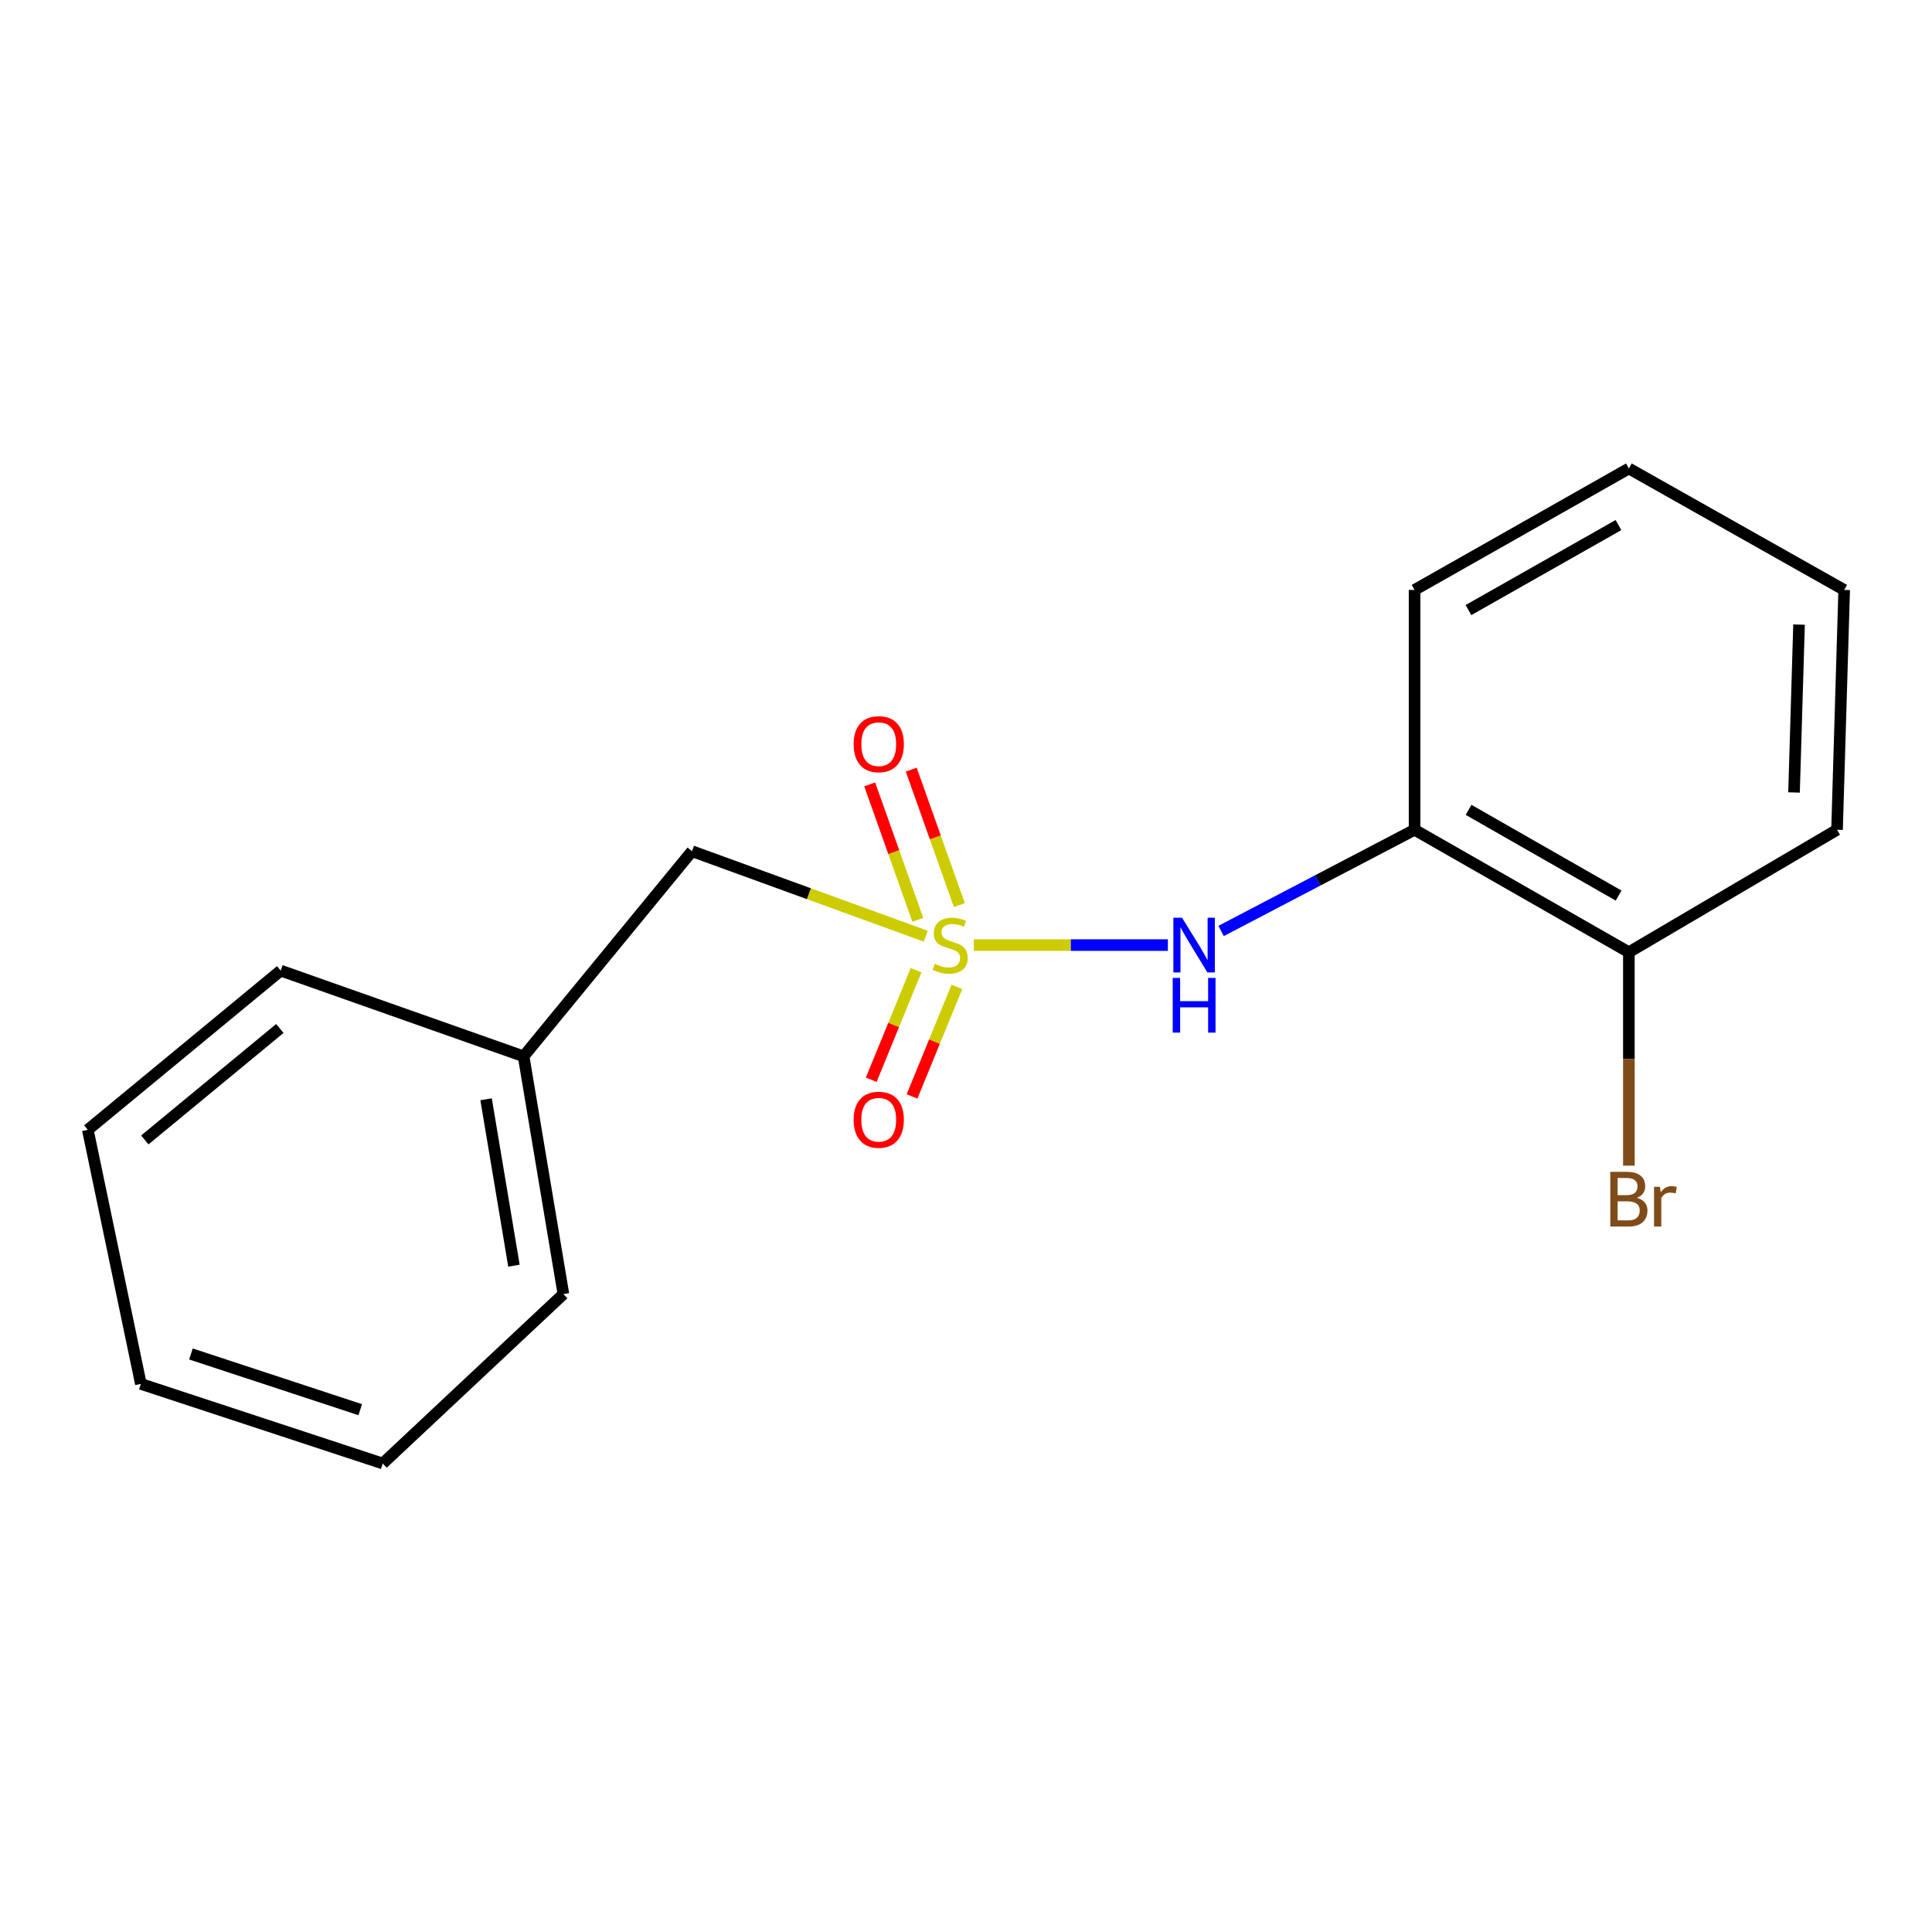 <?xml version='1.0' encoding='iso-8859-1'?>
<svg version='1.1' baseProfile='full'
              xmlns='http://www.w3.org/2000/svg'
                      xmlns:rdkit='http://www.rdkit.org/xml'
                      xmlns:xlink='http://www.w3.org/1999/xlink'
                  xml:space='preserve'
width='1000px' height='1000px' viewBox='0 0 1000 1000'>
<!-- END OF HEADER -->
<rect style='opacity:1.0;fill:#FFFFFF;stroke:none' width='1000' height='1000' x='0' y='0'> </rect>
<path class='bond-0' d='M 504.046,489.173 L 554.265,489.173' style='fill:none;fill-rule:evenodd;stroke:#CCCC00;stroke-width:6px;stroke-linecap:butt;stroke-linejoin:miter;stroke-opacity:1' />
<path class='bond-0' d='M 554.265,489.173 L 604.483,489.173' style='fill:none;fill-rule:evenodd;stroke:#0000FF;stroke-width:6px;stroke-linecap:butt;stroke-linejoin:miter;stroke-opacity:1' />
<path class='bond-2' d='M 474.16,502.17 L 462.554,530.525' style='fill:none;fill-rule:evenodd;stroke:#CCCC00;stroke-width:6px;stroke-linecap:butt;stroke-linejoin:miter;stroke-opacity:1' />
<path class='bond-2' d='M 462.554,530.525 L 450.948,558.879' style='fill:none;fill-rule:evenodd;stroke:#FF0000;stroke-width:6px;stroke-linecap:butt;stroke-linejoin:miter;stroke-opacity:1' />
<path class='bond-2' d='M 495.281,510.815 L 483.674,539.169' style='fill:none;fill-rule:evenodd;stroke:#CCCC00;stroke-width:6px;stroke-linecap:butt;stroke-linejoin:miter;stroke-opacity:1' />
<path class='bond-2' d='M 483.674,539.169 L 472.068,567.524' style='fill:none;fill-rule:evenodd;stroke:#FF0000;stroke-width:6px;stroke-linecap:butt;stroke-linejoin:miter;stroke-opacity:1' />
<path class='bond-3' d='M 496.565,468.472 L 484.111,433.417' style='fill:none;fill-rule:evenodd;stroke:#CCCC00;stroke-width:6px;stroke-linecap:butt;stroke-linejoin:miter;stroke-opacity:1' />
<path class='bond-3' d='M 484.111,433.417 L 471.657,398.362' style='fill:none;fill-rule:evenodd;stroke:#FF0000;stroke-width:6px;stroke-linecap:butt;stroke-linejoin:miter;stroke-opacity:1' />
<path class='bond-3' d='M 475.06,476.112 L 462.607,441.056' style='fill:none;fill-rule:evenodd;stroke:#CCCC00;stroke-width:6px;stroke-linecap:butt;stroke-linejoin:miter;stroke-opacity:1' />
<path class='bond-3' d='M 462.607,441.056 L 450.153,406.001' style='fill:none;fill-rule:evenodd;stroke:#FF0000;stroke-width:6px;stroke-linecap:butt;stroke-linejoin:miter;stroke-opacity:1' />
<path class='bond-4' d='M 479.175,484.578 L 418.677,462.577' style='fill:none;fill-rule:evenodd;stroke:#CCCC00;stroke-width:6px;stroke-linecap:butt;stroke-linejoin:miter;stroke-opacity:1' />
<path class='bond-4' d='M 418.677,462.577 L 358.18,440.576' style='fill:none;fill-rule:evenodd;stroke:#000000;stroke-width:6px;stroke-linecap:butt;stroke-linejoin:miter;stroke-opacity:1' />
<path class='bond-1' d='M 632.033,481.87 L 682.106,455.677' style='fill:none;fill-rule:evenodd;stroke:#0000FF;stroke-width:6px;stroke-linecap:butt;stroke-linejoin:miter;stroke-opacity:1' />
<path class='bond-1' d='M 682.106,455.677 L 732.179,429.483' style='fill:none;fill-rule:evenodd;stroke:#000000;stroke-width:6px;stroke-linecap:butt;stroke-linejoin:miter;stroke-opacity:1' />
<path class='bond-5' d='M 732.179,429.483 L 843.102,492.875' style='fill:none;fill-rule:evenodd;stroke:#000000;stroke-width:6px;stroke-linecap:butt;stroke-linejoin:miter;stroke-opacity:1' />
<path class='bond-5' d='M 760.141,419.178 L 837.787,463.552' style='fill:none;fill-rule:evenodd;stroke:#000000;stroke-width:6px;stroke-linecap:butt;stroke-linejoin:miter;stroke-opacity:1' />
<path class='bond-8' d='M 732.179,429.483 L 732.179,305.349' style='fill:none;fill-rule:evenodd;stroke:#000000;stroke-width:6px;stroke-linecap:butt;stroke-linejoin:miter;stroke-opacity:1' />
<path class='bond-7' d='M 358.18,440.576 L 271.016,546.758' style='fill:none;fill-rule:evenodd;stroke:#000000;stroke-width:6px;stroke-linecap:butt;stroke-linejoin:miter;stroke-opacity:1' />
<path class='bond-6' d='M 843.102,492.875 L 843.102,548.109' style='fill:none;fill-rule:evenodd;stroke:#000000;stroke-width:6px;stroke-linecap:butt;stroke-linejoin:miter;stroke-opacity:1' />
<path class='bond-6' d='M 843.102,548.109 L 843.102,603.343' style='fill:none;fill-rule:evenodd;stroke:#7F4C19;stroke-width:6px;stroke-linecap:butt;stroke-linejoin:miter;stroke-opacity:1' />
<path class='bond-9' d='M 843.102,492.875 L 950.843,429.483' style='fill:none;fill-rule:evenodd;stroke:#000000;stroke-width:6px;stroke-linecap:butt;stroke-linejoin:miter;stroke-opacity:1' />
<path class='bond-10' d='M 271.016,546.758 L 291.618,669.814' style='fill:none;fill-rule:evenodd;stroke:#000000;stroke-width:6px;stroke-linecap:butt;stroke-linejoin:miter;stroke-opacity:1' />
<path class='bond-10' d='M 251.598,568.985 L 266.02,655.124' style='fill:none;fill-rule:evenodd;stroke:#000000;stroke-width:6px;stroke-linecap:butt;stroke-linejoin:miter;stroke-opacity:1' />
<path class='bond-11' d='M 271.016,546.758 L 145.284,502.384' style='fill:none;fill-rule:evenodd;stroke:#000000;stroke-width:6px;stroke-linecap:butt;stroke-linejoin:miter;stroke-opacity:1' />
<path class='bond-12' d='M 732.179,305.349 L 843.102,242.489' style='fill:none;fill-rule:evenodd;stroke:#000000;stroke-width:6px;stroke-linecap:butt;stroke-linejoin:miter;stroke-opacity:1' />
<path class='bond-12' d='M 760.069,315.774 L 837.715,271.773' style='fill:none;fill-rule:evenodd;stroke:#000000;stroke-width:6px;stroke-linecap:butt;stroke-linejoin:miter;stroke-opacity:1' />
<path class='bond-18' d='M 950.843,429.483 L 954.545,305.349' style='fill:none;fill-rule:evenodd;stroke:#000000;stroke-width:6px;stroke-linecap:butt;stroke-linejoin:miter;stroke-opacity:1' />
<path class='bond-18' d='M 928.588,410.182 L 931.179,323.289' style='fill:none;fill-rule:evenodd;stroke:#000000;stroke-width:6px;stroke-linecap:butt;stroke-linejoin:miter;stroke-opacity:1' />
<path class='bond-14' d='M 291.618,669.814 L 198.102,757.511' style='fill:none;fill-rule:evenodd;stroke:#000000;stroke-width:6px;stroke-linecap:butt;stroke-linejoin:miter;stroke-opacity:1' />
<path class='bond-15' d='M 145.284,502.384 L 45.455,584.793' style='fill:none;fill-rule:evenodd;stroke:#000000;stroke-width:6px;stroke-linecap:butt;stroke-linejoin:miter;stroke-opacity:1' />
<path class='bond-15' d='M 144.838,532.344 L 74.957,590.031' style='fill:none;fill-rule:evenodd;stroke:#000000;stroke-width:6px;stroke-linecap:butt;stroke-linejoin:miter;stroke-opacity:1' />
<path class='bond-13' d='M 843.102,242.489 L 954.545,305.349' style='fill:none;fill-rule:evenodd;stroke:#000000;stroke-width:6px;stroke-linecap:butt;stroke-linejoin:miter;stroke-opacity:1' />
<path class='bond-17' d='M 198.102,757.511 L 72.916,716.306' style='fill:none;fill-rule:evenodd;stroke:#000000;stroke-width:6px;stroke-linecap:butt;stroke-linejoin:miter;stroke-opacity:1' />
<path class='bond-17' d='M 186.459,729.653 L 98.829,700.81' style='fill:none;fill-rule:evenodd;stroke:#000000;stroke-width:6px;stroke-linecap:butt;stroke-linejoin:miter;stroke-opacity:1' />
<path class='bond-16' d='M 45.455,584.793 L 72.916,716.306' style='fill:none;fill-rule:evenodd;stroke:#000000;stroke-width:6px;stroke-linecap:butt;stroke-linejoin:miter;stroke-opacity:1' />
<path  class='atom-0' d='M 483.81 498.893
Q 484.13 499.013, 485.45 499.573
Q 486.77 500.133, 488.21 500.493
Q 489.69 500.813, 491.13 500.813
Q 493.81 500.813, 495.37 499.533
Q 496.93 498.213, 496.93 495.933
Q 496.93 494.373, 496.13 493.413
Q 495.37 492.453, 494.17 491.933
Q 492.97 491.413, 490.97 490.813
Q 488.45 490.053, 486.93 489.333
Q 485.45 488.613, 484.37 487.093
Q 483.33 485.573, 483.33 483.013
Q 483.33 479.453, 485.73 477.253
Q 488.17 475.053, 492.97 475.053
Q 496.25 475.053, 499.97 476.613
L 499.05 479.693
Q 495.65 478.293, 493.09 478.293
Q 490.33 478.293, 488.81 479.453
Q 487.29 480.573, 487.33 482.533
Q 487.33 484.053, 488.09 484.973
Q 488.89 485.893, 490.01 486.413
Q 491.17 486.933, 493.09 487.533
Q 495.65 488.333, 497.17 489.133
Q 498.69 489.933, 499.77 491.573
Q 500.89 493.173, 500.89 495.933
Q 500.89 499.853, 498.25 501.973
Q 495.65 504.053, 491.29 504.053
Q 488.77 504.053, 486.85 503.493
Q 484.97 502.973, 482.73 502.053
L 483.81 498.893
' fill='#CCCC00'/>
<path  class='atom-1' d='M 611.814 475.013
L 621.094 490.013
Q 622.014 491.493, 623.494 494.173
Q 624.974 496.853, 625.054 497.013
L 625.054 475.013
L 628.814 475.013
L 628.814 503.333
L 624.934 503.333
L 614.974 486.933
Q 613.814 485.013, 612.574 482.813
Q 611.374 480.613, 611.014 479.933
L 611.014 503.333
L 607.334 503.333
L 607.334 475.013
L 611.814 475.013
' fill='#0000FF'/>
<path  class='atom-1' d='M 606.994 506.165
L 610.834 506.165
L 610.834 518.205
L 625.314 518.205
L 625.314 506.165
L 629.154 506.165
L 629.154 534.485
L 625.314 534.485
L 625.314 521.405
L 610.834 521.405
L 610.834 534.485
L 606.994 534.485
L 606.994 506.165
' fill='#0000FF'/>
<path  class='atom-3' d='M 441.84 579.573
Q 441.84 572.773, 445.2 568.973
Q 448.56 565.173, 454.84 565.173
Q 461.12 565.173, 464.48 568.973
Q 467.84 572.773, 467.84 579.573
Q 467.84 586.453, 464.44 590.373
Q 461.04 594.253, 454.84 594.253
Q 448.6 594.253, 445.2 590.373
Q 441.84 586.493, 441.84 579.573
M 454.84 591.053
Q 459.16 591.053, 461.48 588.173
Q 463.84 585.253, 463.84 579.573
Q 463.84 574.013, 461.48 571.213
Q 459.16 568.373, 454.84 568.373
Q 450.52 568.373, 448.16 571.173
Q 445.84 573.973, 445.84 579.573
Q 445.84 585.293, 448.16 588.173
Q 450.52 591.053, 454.84 591.053
' fill='#FF0000'/>
<path  class='atom-4' d='M 441.84 385.188
Q 441.84 378.388, 445.2 374.588
Q 448.56 370.788, 454.84 370.788
Q 461.12 370.788, 464.48 374.588
Q 467.84 378.388, 467.84 385.188
Q 467.84 392.068, 464.44 395.988
Q 461.04 399.868, 454.84 399.868
Q 448.6 399.868, 445.2 395.988
Q 441.84 392.108, 441.84 385.188
M 454.84 396.668
Q 459.16 396.668, 461.48 393.788
Q 463.84 390.868, 463.84 385.188
Q 463.84 379.628, 461.48 376.828
Q 459.16 373.988, 454.84 373.988
Q 450.52 373.988, 448.16 376.788
Q 445.84 379.588, 445.84 385.188
Q 445.84 390.908, 448.16 393.788
Q 450.52 396.668, 454.84 396.668
' fill='#FF0000'/>
<path  class='atom-7' d='M 847.242 619.978
Q 849.962 620.738, 851.322 622.418
Q 852.722 624.058, 852.722 626.498
Q 852.722 630.418, 850.202 632.658
Q 847.722 634.858, 843.002 634.858
L 833.482 634.858
L 833.482 606.538
L 841.842 606.538
Q 846.682 606.538, 849.122 608.498
Q 851.562 610.458, 851.562 614.058
Q 851.562 618.338, 847.242 619.978
M 837.282 609.738
L 837.282 618.618
L 841.842 618.618
Q 844.642 618.618, 846.082 617.498
Q 847.562 616.338, 847.562 614.058
Q 847.562 609.738, 841.842 609.738
L 837.282 609.738
M 843.002 631.658
Q 845.762 631.658, 847.242 630.338
Q 848.722 629.018, 848.722 626.498
Q 848.722 624.178, 847.082 623.018
Q 845.482 621.818, 842.402 621.818
L 837.282 621.818
L 837.282 631.658
L 843.002 631.658
' fill='#7F4C19'/>
<path  class='atom-7' d='M 859.162 614.298
L 859.602 617.138
Q 861.762 613.938, 865.282 613.938
Q 866.402 613.938, 867.922 614.338
L 867.322 617.698
Q 865.602 617.298, 864.642 617.298
Q 862.962 617.298, 861.842 617.978
Q 860.762 618.618, 859.882 620.178
L 859.882 634.858
L 856.122 634.858
L 856.122 614.298
L 859.162 614.298
' fill='#7F4C19'/>
</svg>
